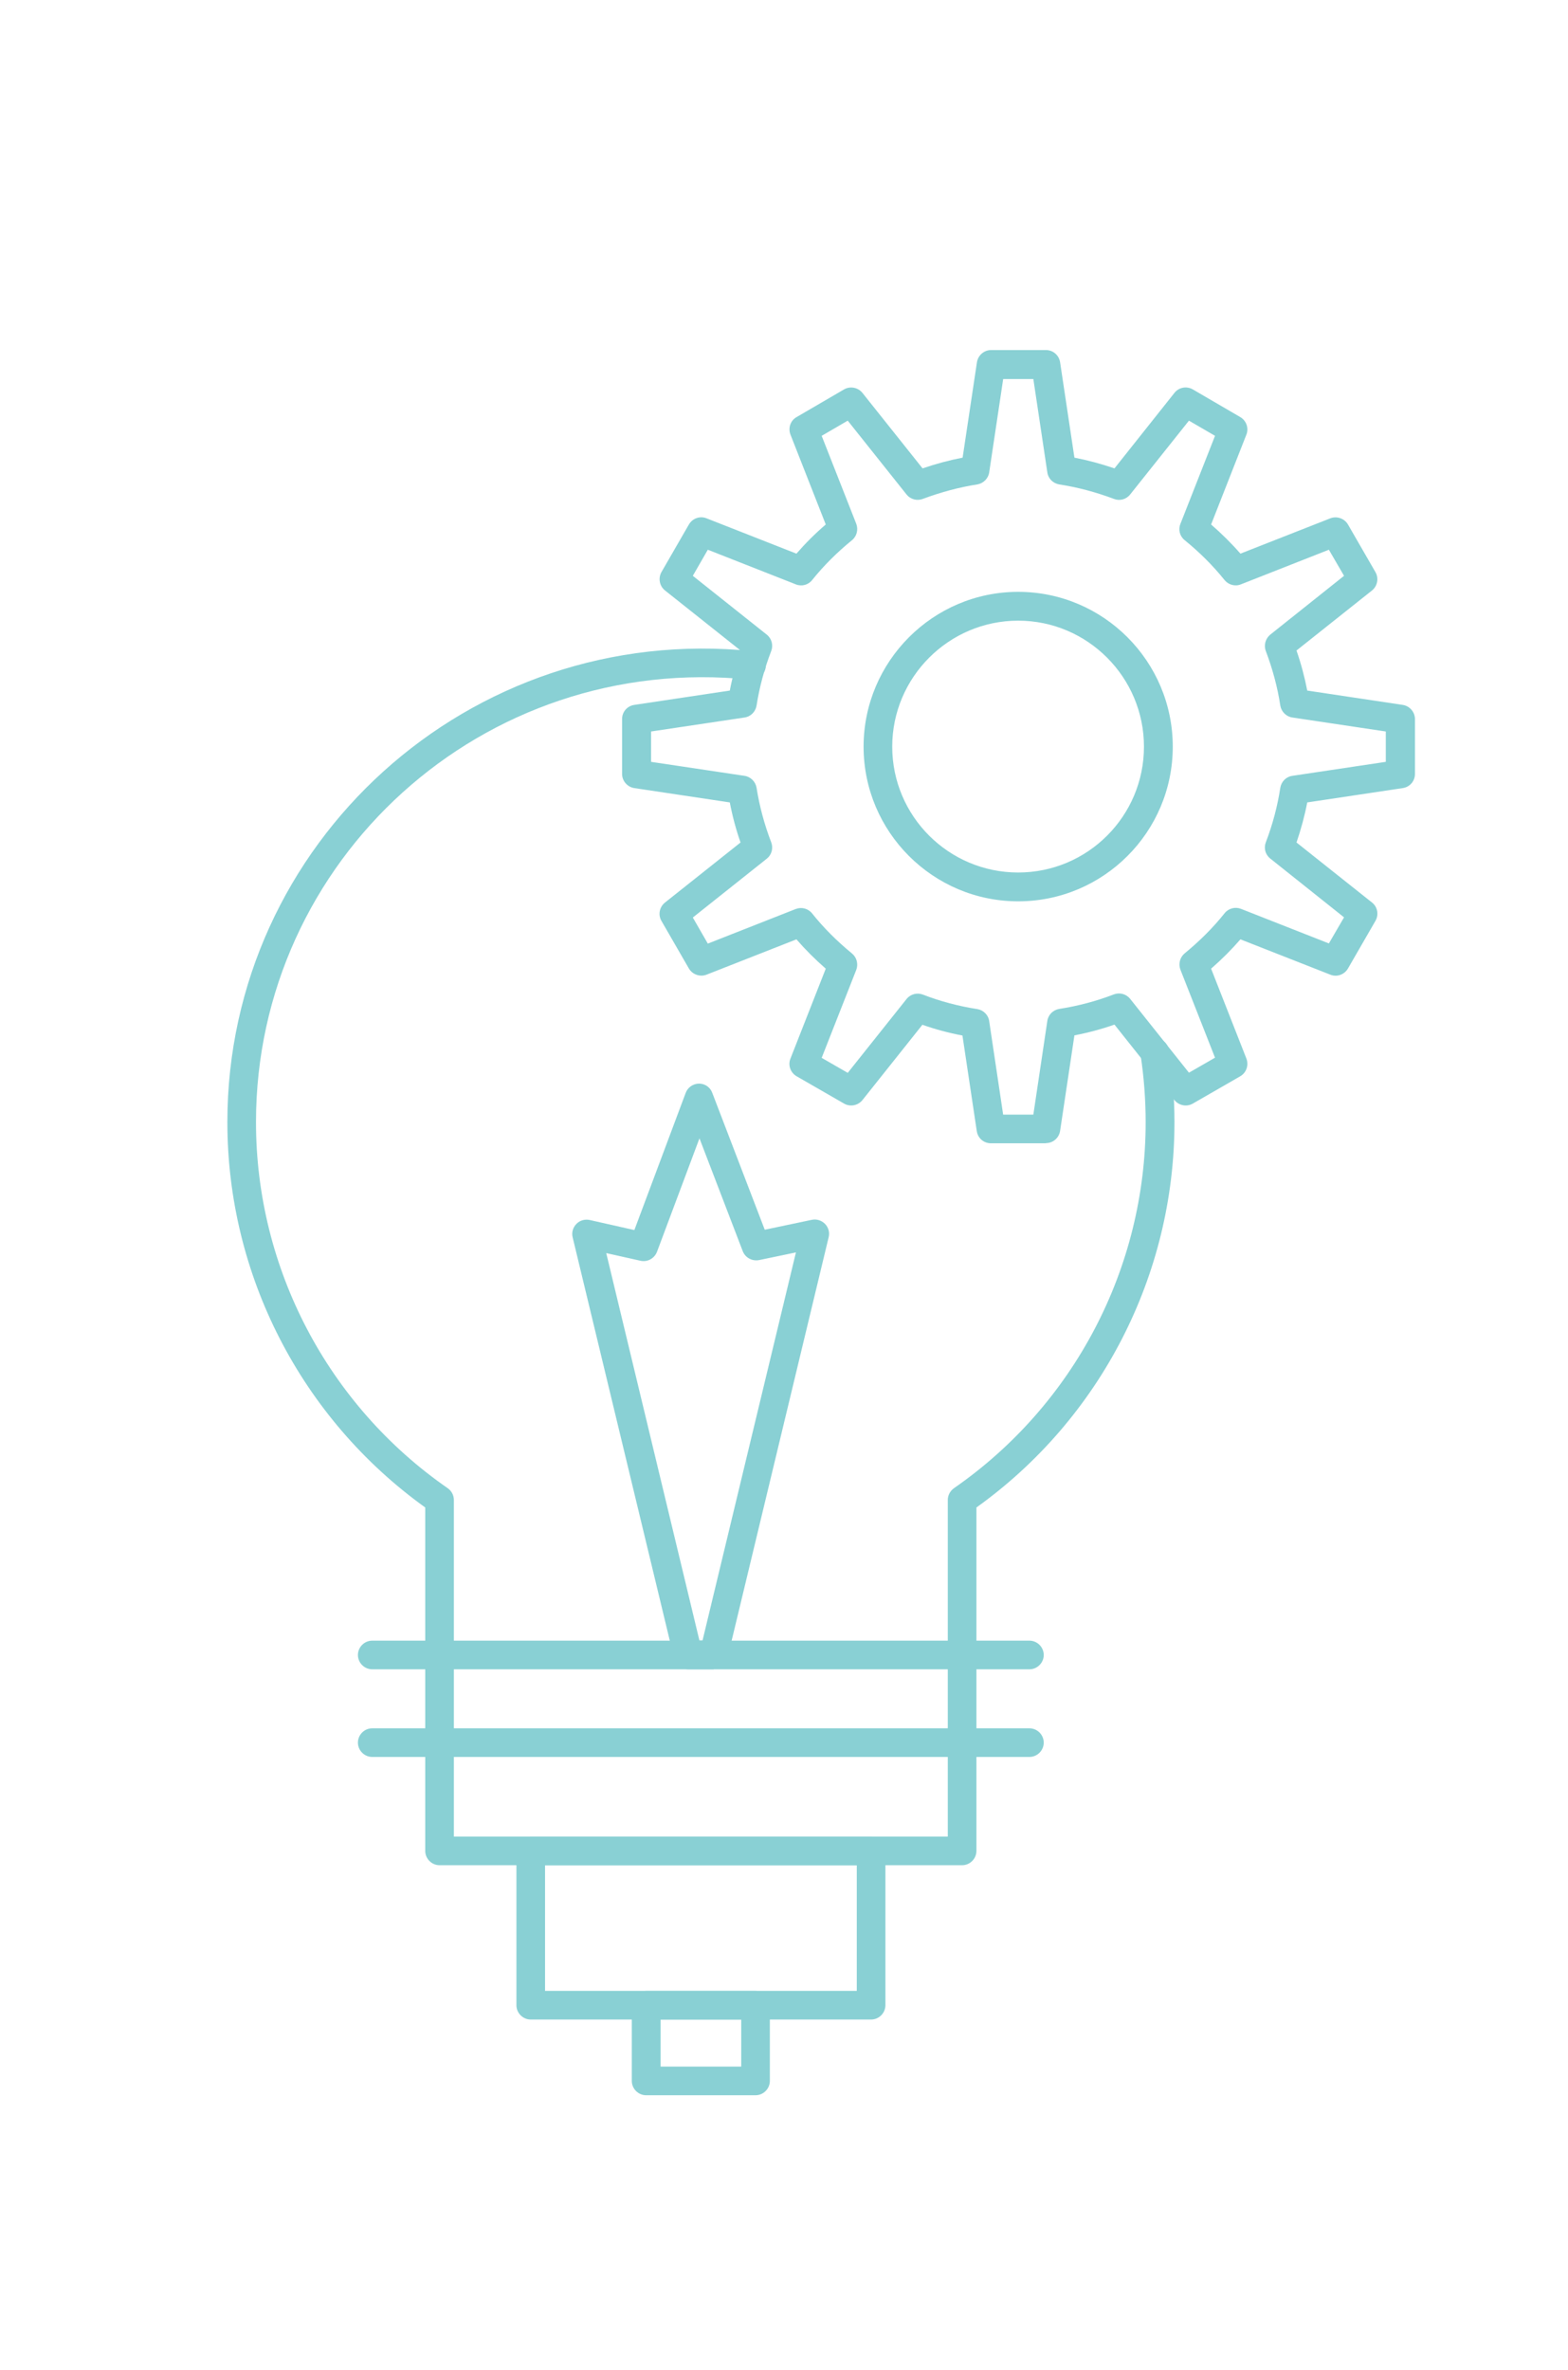 <svg xmlns="http://www.w3.org/2000/svg" id="_123" data-name="123" viewBox="0 0 92 139"><defs><style>      .cls-1 {        fill: #89d0d4;      }      .cls-2 {        fill: none;      }    </style></defs><path class="cls-2" d="M43.65,42.08v-2.96s-16.25-2.1-25.94,13.75,3.11,29.34,3.11,29.34l5.81,5.76-.5,20.84,30.32.58v-21.23s8.98-9.39,10.67-17.01c1.69-7.62,1.47-9.56,1.47-9.56l-2.28-3.01-4.87,1.3-.21,6.15-3.11,1.02-1.67-6.32-2.52-1.73-3.35,5.53-3.86-1.4,1.71-6.31-1.72-1.72-5.59,1.19-2.32-2.27,6.09-4.08-.53-3.74-7.87-.8v-3.22l7.16-.1Z"></path><g><path class="cls-1" d="M56.45,109.39h-30.66c-.46,0-.84-.38-.84-.84v-20.14c-7.28-5.23-11.61-13.64-11.61-22.6,0-16.32,14.16-29.34,30.84-27.62.46.05.8.46.75.92-.05.46-.47.79-.92.75-15.71-1.62-28.99,10.61-28.99,25.95,0,8.56,4.21,16.59,11.25,21.47.23.16.36.42.36.69v19.74h28.98v-19.74c0-.28.14-.53.36-.69,7.05-4.89,11.25-12.92,11.25-21.47,0-1.3-.1-2.64-.3-3.96-.07-.46.25-.89.71-.96.46-.07.89.25.96.71.21,1.41.32,2.83.32,4.21,0,8.96-4.33,17.38-11.62,22.6v20.14c0,.46-.38.84-.84.84Z"></path><path class="cls-1" d="M60.4,97.9H21.84c-.46,0-.84-.38-.84-.84s.38-.84.84-.84h38.56c.46,0,.84.38.84.84s-.38.84-.84.84Z"></path><path class="cls-1" d="M60.4,103.04H21.84c-.46,0-.84-.38-.84-.84s.38-.84.84-.84h38.56c.46,0,.84.38.84.84s-.38.84-.84.84Z"></path><path class="cls-1" d="M51.11,118.44h-19.97c-.46,0-.84-.38-.84-.84v-9.05c0-.46.38-.84.84-.84h19.97c.46,0,.84.38.84.84v9.05c0,.46-.38.84-.84.84ZM31.98,116.76h18.29v-7.37h-18.29v7.37Z"></path><path class="cls-1" d="M44.33,122.88h-6.42c-.46,0-.84-.38-.84-.84v-4.44c0-.46.38-.84.84-.84h6.42c.46,0,.84.38.84.84v4.44c0,.46-.38.84-.84.84ZM38.76,121.2h4.73v-2.76h-4.73v2.76Z"></path><path class="cls-1" d="M41.88,97.9h-1.51c-.39,0-.73-.27-.82-.64l-5.95-24.69c-.07-.28.01-.58.22-.79.2-.21.5-.29.78-.23l2.62.59,3.01-8.04c.12-.33.43-.54.78-.55h0c.35,0,.66.21.78.54l3.08,8.03,2.76-.58c.28-.06.57.03.78.24.2.21.28.5.21.78l-5.94,24.69c-.09.38-.43.64-.82.64ZM41.03,96.21h.19l5.48-22.76-2.16.45c-.41.08-.81-.14-.96-.52l-2.54-6.62-2.49,6.65c-.15.39-.55.62-.97.53l-2.01-.45,5.47,22.73Z"></path><path class="cls-1" d="M61.36,67.05h-3.22c-.42,0-.77-.3-.83-.72l-.84-5.6c-.8-.15-1.58-.36-2.35-.63l-3.52,4.42c-.26.32-.72.41-1.08.2l-2.78-1.6c-.36-.21-.52-.65-.36-1.04l2.07-5.27c-.63-.55-1.2-1.12-1.72-1.72l-5.27,2.07c-.38.15-.83,0-1.04-.36l-1.61-2.79c-.21-.36-.12-.82.21-1.08l4.43-3.52c-.27-.77-.48-1.56-.63-2.35l-5.6-.84c-.41-.06-.72-.42-.72-.83v-3.22c0-.42.3-.77.72-.83l5.6-.84c.15-.79.37-1.58.63-2.35l-4.43-3.52c-.33-.26-.41-.72-.21-1.08l1.61-2.79c.21-.36.65-.52,1.04-.36l5.27,2.07c.53-.61,1.1-1.18,1.72-1.71l-2.07-5.27c-.15-.39,0-.83.36-1.03l2.78-1.62c.36-.21.82-.12,1.08.2l3.53,4.43c.79-.27,1.57-.48,2.35-.63l.84-5.59c.06-.41.42-.72.83-.72h3.22c.42,0,.77.31.83.72l.84,5.59c.77.15,1.56.36,2.35.63l3.52-4.43c.26-.33.72-.41,1.08-.2l2.78,1.62c.36.21.51.65.36,1.03l-2.07,5.27c.61.53,1.19,1.1,1.72,1.71l5.27-2.07c.38-.15.83,0,1.04.36l1.61,2.79c.21.36.12.82-.2,1.08l-4.43,3.52c.27.78.48,1.57.63,2.35l5.6.84c.41.06.72.42.72.83v3.22c0,.42-.3.77-.72.83l-5.6.84c-.15.78-.36,1.56-.63,2.35l4.43,3.52c.33.26.41.72.2,1.08l-1.61,2.79c-.21.36-.65.52-1.04.36l-5.27-2.07c-.52.6-1.09,1.17-1.72,1.72l2.07,5.27c.15.39,0,.83-.36,1.04l-2.78,1.6c-.36.21-.82.12-1.08-.2l-3.52-4.43c-.77.27-1.56.48-2.35.63l-.84,5.6c-.06.41-.41.72-.83.72ZM58.86,65.37h1.77l.82-5.49c.05-.37.34-.65.7-.71,1.09-.17,2.16-.45,3.2-.85.34-.13.73-.03.96.26l3.45,4.33,1.53-.88-2.03-5.16c-.13-.34-.03-.73.25-.96.89-.73,1.68-1.52,2.34-2.35.23-.29.62-.39.96-.26l5.16,2.03.89-1.53-4.33-3.45c-.29-.23-.39-.61-.26-.95.41-1.07.69-2.15.85-3.2.06-.36.34-.65.71-.7l5.48-.82v-1.78l-5.48-.82c-.36-.05-.65-.34-.71-.7-.16-1.06-.45-2.14-.85-3.2-.13-.34-.02-.73.26-.96l4.33-3.45-.89-1.53-5.16,2.03c-.34.14-.73.03-.96-.25-.69-.86-1.48-1.64-2.34-2.34-.29-.23-.39-.62-.25-.96l2.03-5.16-1.53-.89-3.45,4.33c-.23.29-.61.39-.95.26-1.09-.41-2.17-.69-3.21-.85-.36-.06-.65-.34-.7-.71l-.82-5.47h-1.77l-.82,5.47c-.05.36-.34.65-.7.71-1.04.16-2.12.45-3.2.85-.34.13-.73.02-.95-.26l-3.45-4.33-1.53.89,2.03,5.16c.13.34.03.73-.25.96-.86.7-1.65,1.48-2.34,2.34-.23.29-.62.39-.96.25l-5.16-2.03-.88,1.53,4.34,3.45c.29.23.39.62.26.96-.4,1.04-.69,2.11-.86,3.2-.06.36-.34.65-.71.7l-5.48.82v1.78l5.48.82c.36.05.65.34.71.7.17,1.08.46,2.16.86,3.2.13.34.03.73-.26.96l-4.34,3.45.88,1.53,5.16-2.03c.34-.13.73-.03.96.26.66.83,1.45,1.62,2.34,2.35.28.23.38.62.25.96l-2.03,5.16,1.53.88,3.45-4.33c.23-.29.62-.39.96-.26,1.03.4,2.1.68,3.19.85.36.06.65.34.7.71l.82,5.49ZM59.74,52.86c-5,0-9.07-4.07-9.07-9.07s4.07-9.08,9.07-9.08,9.07,4.07,9.07,9.08-4.07,9.07-9.07,9.07ZM59.74,36.4c-4.07,0-7.39,3.32-7.39,7.39s3.31,7.38,7.39,7.38,7.38-3.31,7.38-7.38-3.31-7.39-7.38-7.39Z"></path></g></svg>